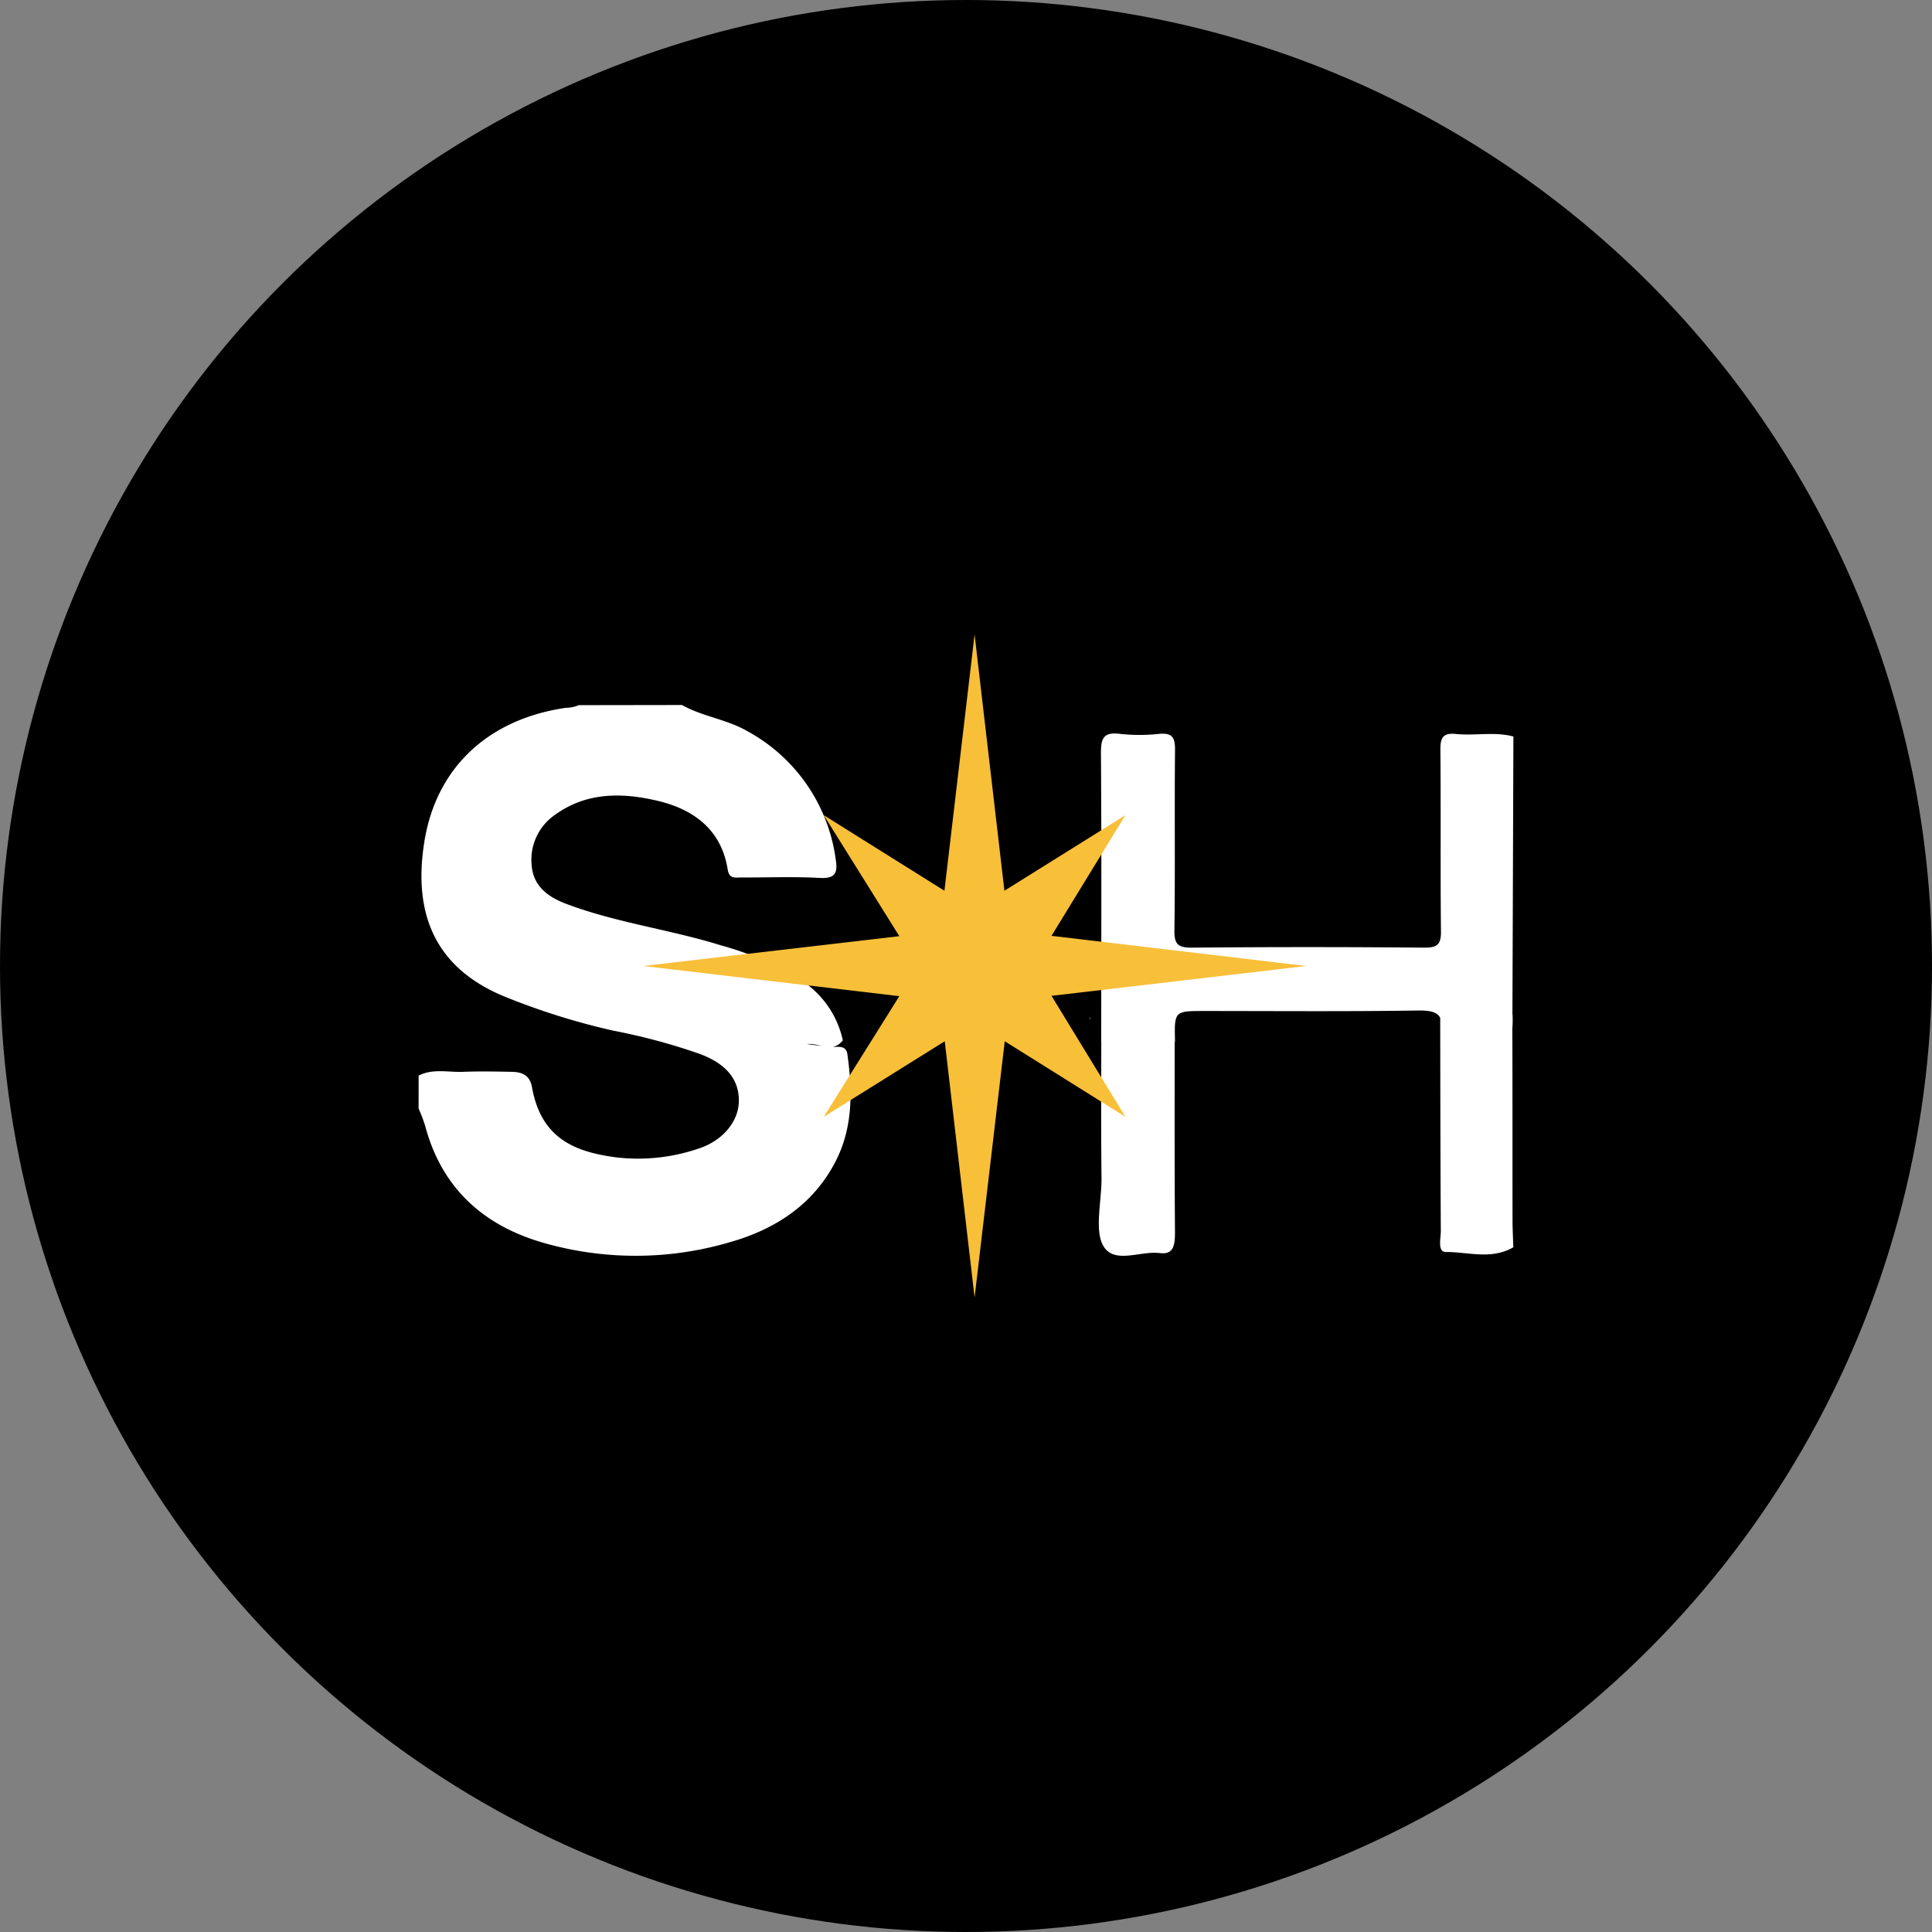 <?xml version='1.0' encoding='utf-8'?>
<svg xmlns="http://www.w3.org/2000/svg" viewBox="0 0 300 300" width="300" height="300">
  <rect x="0" y="0" width="300" height="300" fill="#808080" stroke="none"/>
  <defs><clipPath id="bz_circular_clip"><circle cx="150.0" cy="150.0" r="150.0" /></clipPath></defs><g clip-path="url(#bz_circular_clip)"><rect width="300" height="300" />
  <path d="M131.565,163.579c.811,5.721.921,11.413-1.789,16.707-3.433,6.708-9.302,10.549-16.312,12.565a51.856,51.856,0,0,1-29.207.095c-9.27-2.692-15.694-8.531-18.238-18.134A26.804,26.804,0,0,0,65,172.124q.002-2.551.004-5.103c2.21-1.136,4.584-.497,6.882-.588,2.526-.1,5.06-.049,7.59,0,1.627.032,2.804.548,3.126,2.369,1.419,8.008,6.685,10.034,12.91,10.891a29.051,29.051,0,0,0,12.971-1.346c3.702-1.199,6.172-4.152,6.244-7.29.078-3.4-1.931-5.837-5.975-7.373A94.7,94.7,0,0,0,95.235,160.04a107.283,107.283,0,0,1-16.424-5.107c-11.09-4.368-14.723-12.786-12.933-24.141,1.851-11.746,10.101-19.171,22.014-20.884a5.332,5.332,0,0,0,1.979-.411l16.03-.025c3.176,1.797,6.886,2.192,10.085,4.029a26.725,26.725,0,0,1,13.799,20.034c.321,2.057-.133,2.917-2.49,2.789-4.07-.22-8.159-.053-12.241-.067-.919-.003-1.819.262-2.064-1.272-.987-6.183-5.311-9.323-10.904-10.641-5.425-1.278-10.936-1.369-15.822,2.12a8.494,8.494,0,0,0-3.695,8.04c.293,3.12,2.54,4.79,5.369,5.854,7.801,2.936,16.106,3.971,24.026,6.442a46.891,46.891,0,0,1,12.479,5.439,14.825,14.825,0,0,1,6.432,9.306c-1.668,2.089-3.591.349-5.571.579,1.476.177,2.801.395,4.167.426C130.302,162.569,131.297,162.371,131.565,163.579Z" fill="#fff" />
  <path d="M169.319,158.033c-.027.067-.054.139-.085.216-.002-.072-.003-.141-.005-.205a.227.227,0,0,0,.032-.006Z" fill="#fff" />
  <path d="M180.561,158.359c-.04-.035-.106-.069-.109-.11-.003-.035-.006-.069-.011-.101.024,0,.05.002.074.003a.362.362,0,0,1,.042-.002C180.557,158.22,180.561,158.291,180.561,158.359Z" fill="#fff" />
  <path d="M169.319,158.033c-.027.067-.054.139-.085.216-.002-.072-.003-.141-.005-.205a.227.227,0,0,0,.032-.006Z" fill="#fff" />
  <path d="M180.561,158.359c-.04-.035-.106-.069-.109-.11-.003-.035-.006-.069-.011-.101.024,0,.05.002.074.003a.362.362,0,0,1,.042-.002C180.557,158.22,180.561,158.291,180.561,158.359Z" fill="#fff" />
  <path d="M234.864,189.344c0,1.444.081,2.889.122,4.333-3.417,1.98-6.984.719-10.476.732-1.336.007-.773-2.116-.78-3.275-.068-11.025-.075-22.058-.095-33.083-.481-.956-1.695-1.166-3.492-1.139-11.039.17-22.085.075-33.124.075-4.421,0-4.665,0-4.577,4.041,0,.237.007.488.014.746-.02,0-.034.007-.054.007,0,9.839-.027,19.684.048,29.516.02,2.461-.414,3.519-2.4,3.275-2.875-.339-6.598,1.546-8.422-.671-1.871-2.251-.536-7.269-.583-11.066-.088-7.025-.047-14.05-.034-21.074h-.013c.007-14.924.061-29.842-.041-44.753-.013-2.299.339-3.377,2.922-3.058a27.756,27.756,0,0,0,6.096.007c2.143-.21,2.509.664,2.482,2.597-.095,9.303.034,18.606-.095,27.903-.041,2.238.631,2.712,2.767,2.692q18.033-.163,36.066,0c2.061.02,2.583-.563,2.556-2.577-.102-9.398,0-18.789-.088-28.187-.014-1.878.454-2.611,2.407-2.414,2.963.305,5.974-.393,8.93.393q-.071,21.207-.149,42.413c0,.163,0,.319-.007.475a14.774,14.774,0,0,1-.007,2.387C234.871,169.538,234.851,179.438,234.864,189.344Z" fill="#fff" />
  <path d="M151.333,201.48,146.7,161.686l-18.79,11.737,11.737-18.739L99.853,150l39.794-4.633-11.737-18.79,18.739,11.738L151.333,98.52l4.633,39.794,18.79-11.737-11.48,18.739L202.813,150l-39.537,4.633,11.48,18.79L156.018,161.686Z" fill="#f8bf39" />
</g></svg>